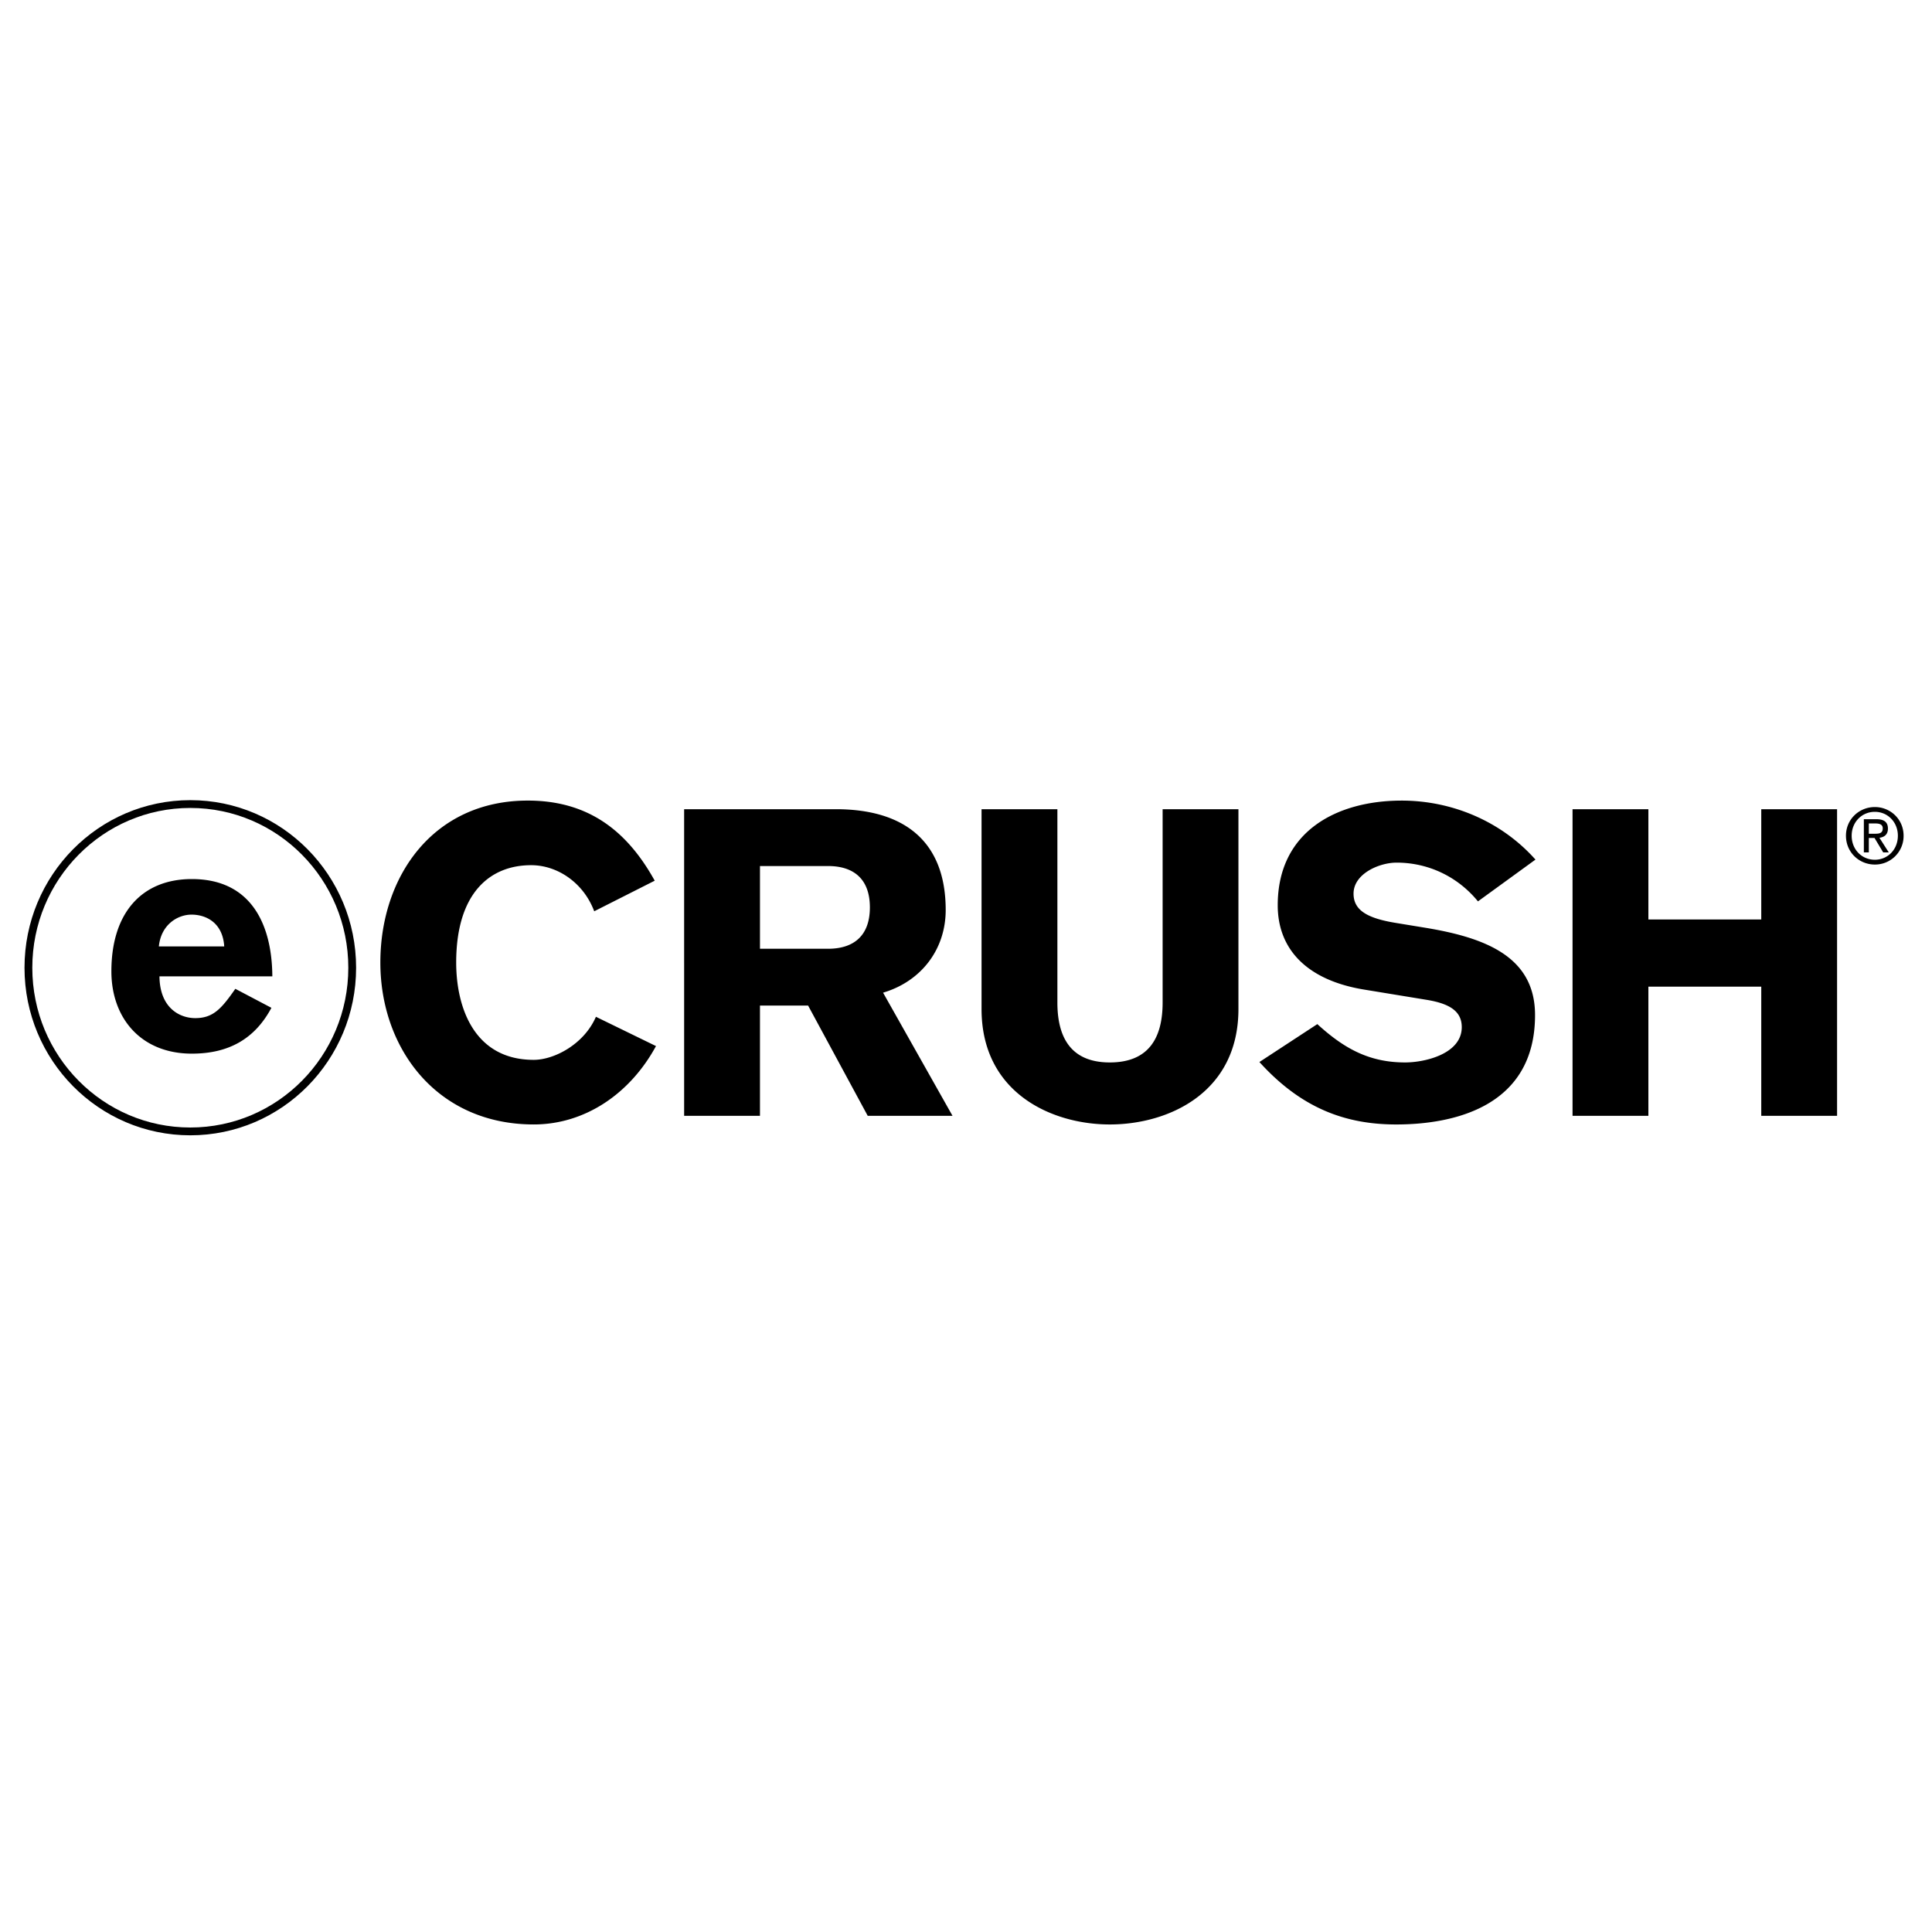<svg xmlns="http://www.w3.org/2000/svg" width="2500" height="2500" viewBox="0 0 192.756 192.756"><path fill-rule="evenodd" clip-rule="evenodd" fill="#fff" d="M0 0h192.756v192.756H0V0z"/><path d="M18.987 112.881c8.92 0 16.153-7.311 16.153-16.33 0-9.018-7.232-16.33-16.153-16.33S2.834 87.533 2.834 96.551c0 9.019 7.232 16.33 16.153 16.33" fill="none" stroke="#000" stroke-width=".778" stroke-miterlimit="2.613"/><path d="M59.285 90.918c-1.062-2.836-3.655-4.598-6.29-4.598-4.165 0-7.481 2.836-7.481 9.711 0 4.469 1.786 9.711 7.735 9.711 2.041 0 5.016-1.547 6.206-4.297l5.993 2.922c-2.592 4.77-7.098 7.82-12.199 7.82-9.647 0-15.301-7.562-15.301-16.156s5.272-16.157 14.707-16.157c5.951 0 9.861 2.922 12.666 7.993l-6.036 3.051zM68.257 80.734h15.13c6.801 0 10.965 3.18 10.965 10.055 0 3.953-2.465 7.132-6.248 8.25l6.93 12.289h-8.46l-5.949-11h-4.803v11h-7.566V80.734h.001zm7.566 13.923h6.926c2.424-.043 4.039-1.289 4.039-4.126 0-2.835-1.615-4.082-4.039-4.125h-6.926v8.251zM123.559 100.672c0 8.379-7.012 11.516-12.834 11.516-5.781 0-12.795-3.137-12.795-11.516V80.734h7.566v19.293c0 3.438 1.316 5.973 5.229 5.973 3.953 0 5.27-2.535 5.27-5.973V80.734h7.564v19.938zM131.43 102.176c2.637 2.408 5.145 3.824 8.758 3.824 1.998 0 5.652-.859 5.652-3.523 0-1.547-1.148-2.32-3.4-2.707l-6.289-1.031c-5.611-.902-8.672-3.911-8.672-8.422 0-7.391 5.908-10.442 12.369-10.442 5.014 0 9.945 2.063 13.346 5.887l-5.738 4.168c-1.998-2.449-4.93-3.866-8.117-3.866-1.744 0-4.295 1.116-4.295 3.092 0 1.634 1.318 2.45 4.209 2.922l2.891.474c6.035.988 11.008 2.879 11.008 8.722 0 9.195-8.203 10.914-13.855 10.914-5.143 0-9.52-1.676-13.645-6.23l5.778-3.782zM156.893 80.734h7.566v11h11.262v-11h7.564v30.594h-7.564v-12.89h-11.262v12.89h-7.566V80.734zM15.91 97.41c.031 3.174 2.032 4.168 3.571 4.168 1.783 0 2.613-.934 3.998-2.924l3.6 1.896c-1.662 3.113-4.276 4.572-7.937 4.572-5.077 0-8.029-3.545-8.029-8.211 0-5.846 3.045-9.207 8.029-9.207 5.968 0 7.998 4.604 8.029 9.705H15.91v.001zm6.461-2.985c-.153-2.428-1.877-3.173-3.261-3.173-1.386 0-3.045.994-3.261 3.173h6.522zM184.742 83.379c0-1.358 1.014-2.383 2.312-2.383 1.283 0 2.297 1.025 2.297 2.383 0 1.381-1.014 2.398-2.297 2.398-1.298.001-2.312-1.017-2.312-2.398zm2.313 2.877a2.849 2.849 0 0 0 2.867-2.876c0-1.647-1.322-2.861-2.867-2.861-1.562 0-2.883 1.214-2.883 2.861 0 1.662 1.32 2.876 2.883 2.876zm-.602-2.649h.57l.863 1.435h.557l-.932-1.457c.48-.061.848-.319.848-.911 0-.652-.383-.941-1.154-.941h-1.248v3.309h.496v-2.885h.676c.346 0 .713.076.713.486 0 .509-.375.539-.795.539h-.594v.425z" fill-rule="evenodd" clip-rule="evenodd"/></svg>